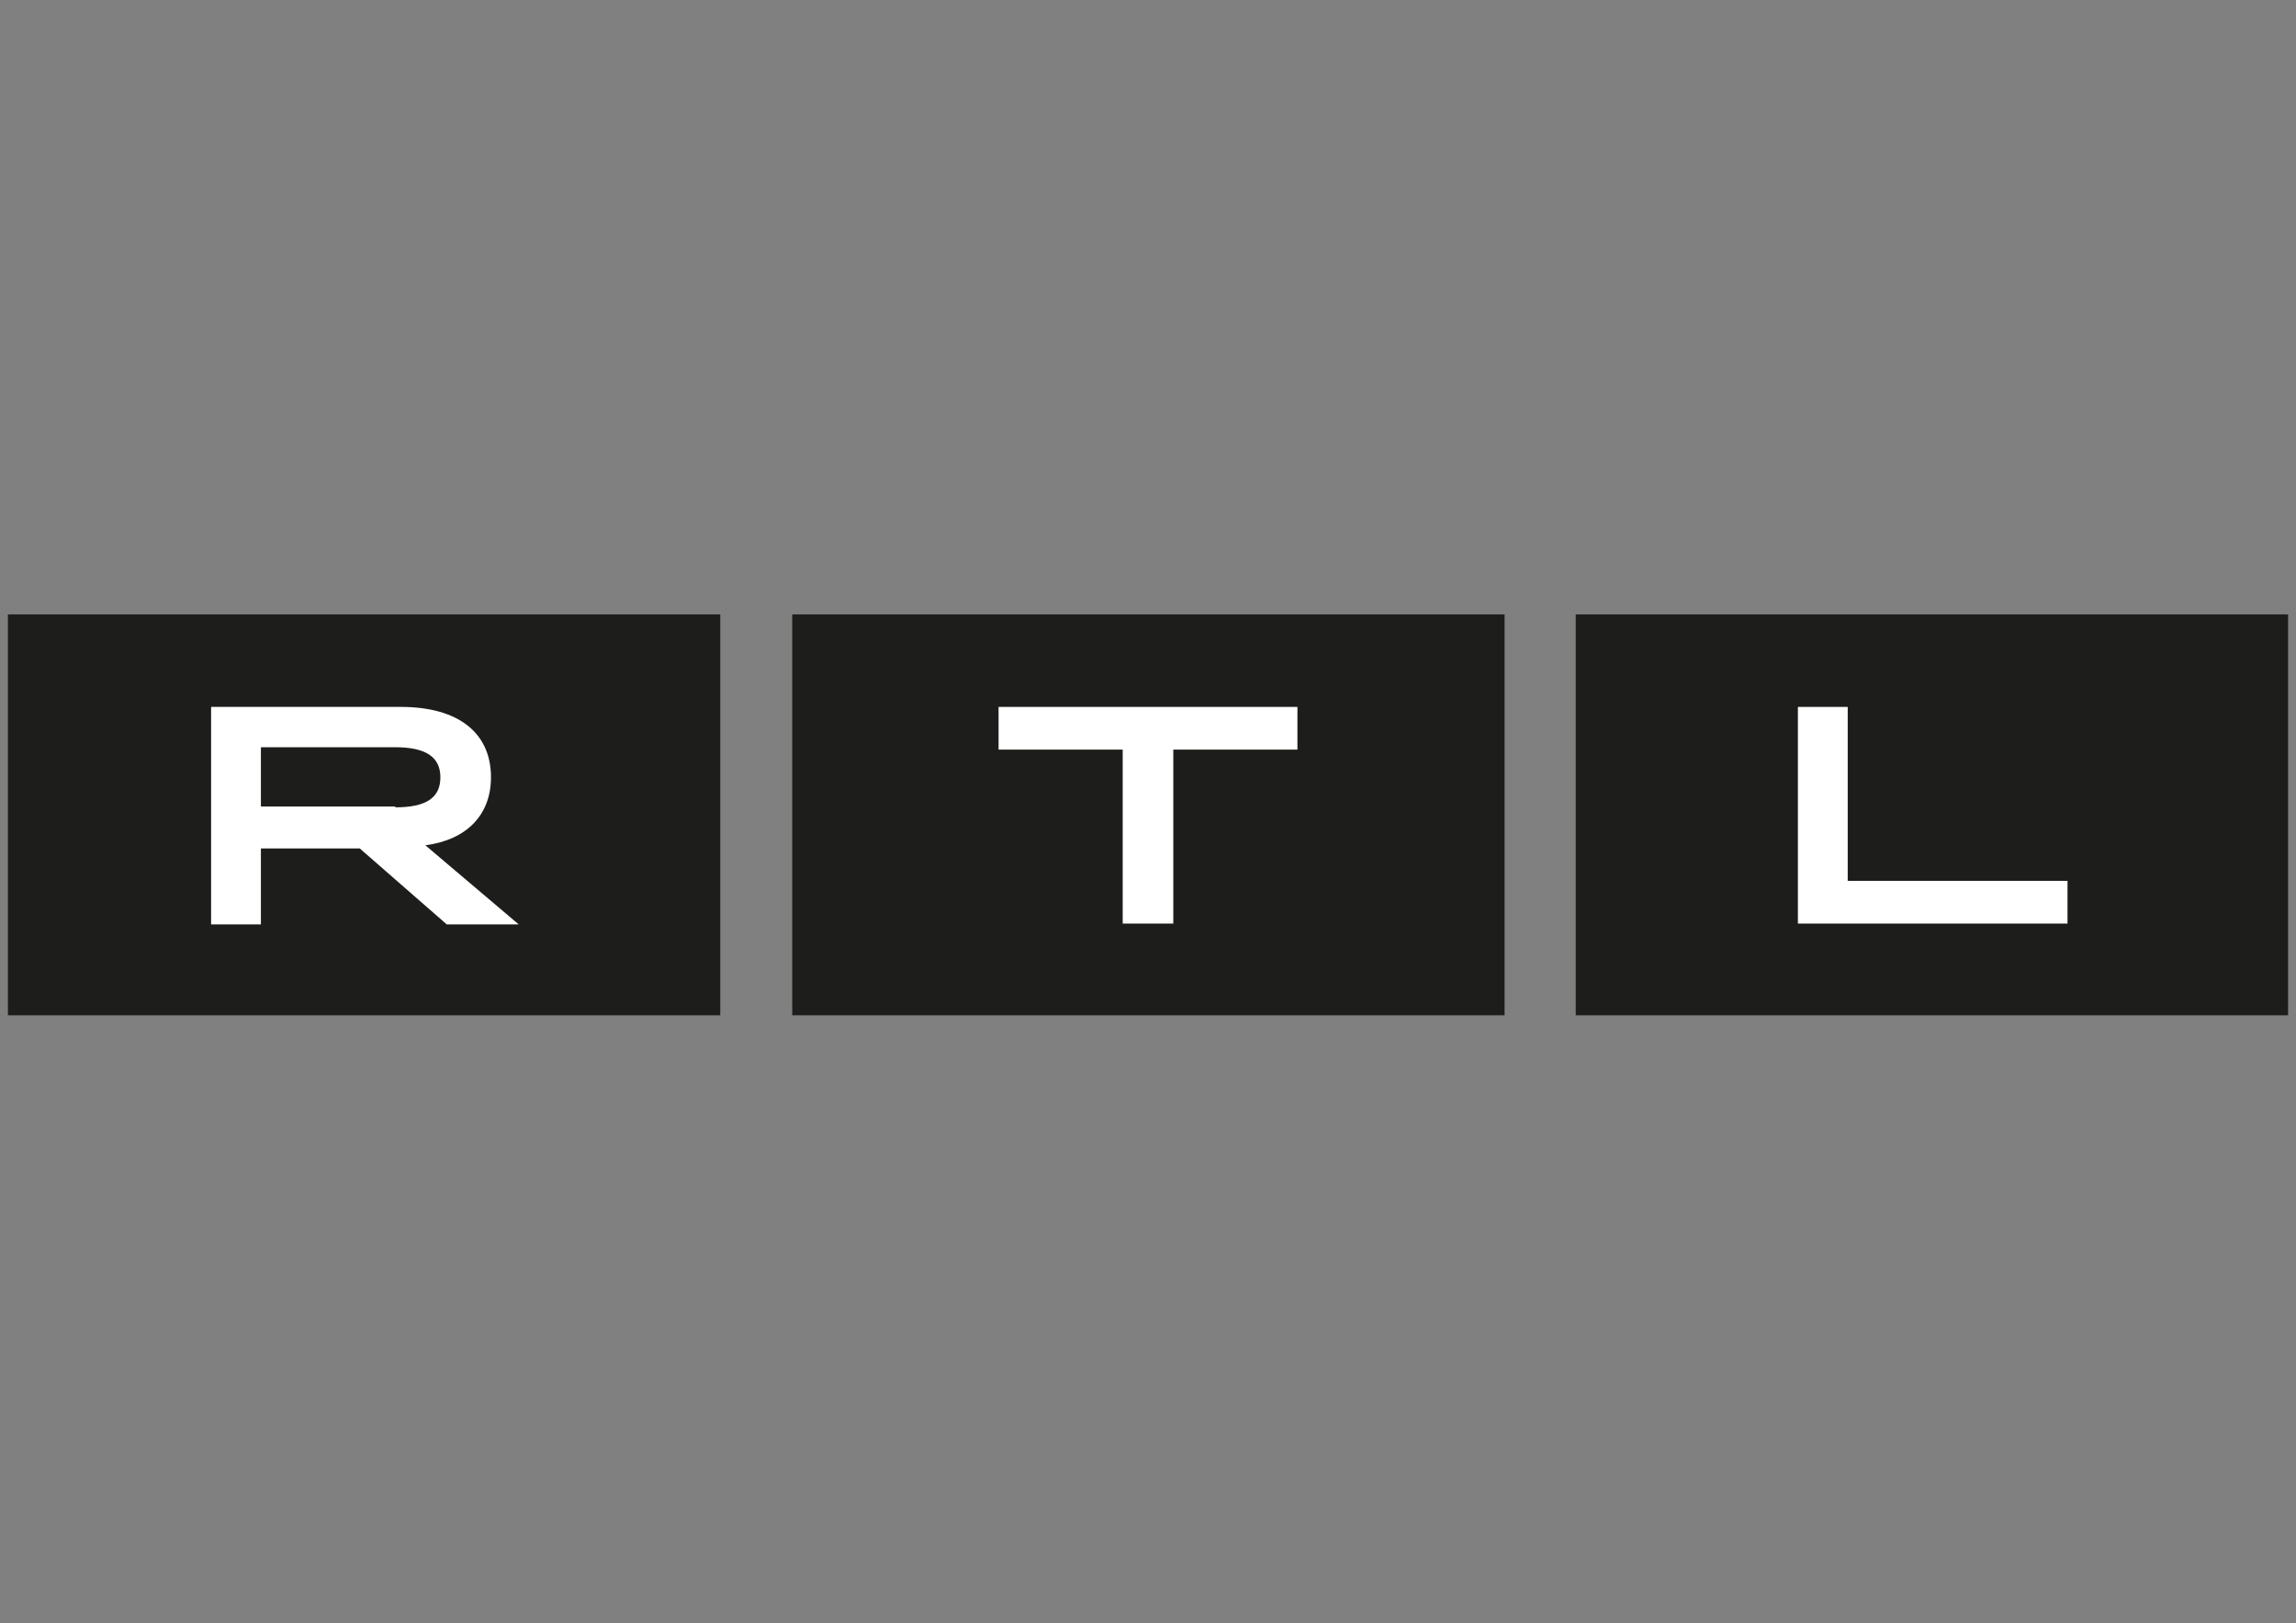 <?xml version="1.0" encoding="utf-8"?>
<!-- Generator: Adobe Illustrator 28.0.0, SVG Export Plug-In . SVG Version: 6.00 Build 0)  -->
<svg version="1.1" id="Ebene_1" xmlns="http://www.w3.org/2000/svg" xmlns:xlink="http://www.w3.org/1999/xlink" x="0px" y="0px"
	 viewBox="0 0 290.4 205.3" style="enable-background:new 0 0 290.4 205.3;" xml:space="preserve">
<rect x="0" y="0" width="290.4" height="205.3" fill="#808080" stroke="none"/>
<style type="text/css">
	.st0{fill-rule:evenodd;clip-rule:evenodd;fill:#1D1D1B;}
	.st1{fill-rule:evenodd;clip-rule:evenodd;fill:#FFFFFF;}
</style>
<g id="g18">
	<g id="svg_1">
		<g id="svg_2">
			<rect id="svg_3" x="1" y="77.7" class="st0" width="90.1" height="50.7"/>
			<path id="svg_4" class="st1" d="M50,102.1c3.9,0,5.7-1.2,5.7-3.8s-1.9-3.8-5.7-3.8H33v7.5H50z M26.7,89.4h24
				c7.3,0,11.4,3.3,11.4,8.9c0,4.7-3,7.9-8.3,8.6l11.8,10h-9.1l-11-9.6H33v9.6h-6.3V89.4z"/>
		</g>
		<g id="svg_5">
			<rect id="svg_6" x="199.3" y="77.7" class="st0" width="90.1" height="50.7"/>
			<polygon id="svg_7" class="st1" points="261.5,116.8 227.4,116.8 227.4,89.4 233.7,89.4 233.7,111.4 261.5,111.4 			"/>
		</g>
		<g id="svg_8">
			<rect id="svg_9" x="100.2" y="77.7" class="st0" width="90.1" height="50.7"/>
			<polygon id="svg_10" class="st1" points="164.1,94.8 148.4,94.8 148.4,116.8 142,116.8 142,94.8 126.3,94.8 126.3,89.4 
				164.1,89.4 			"/>
		</g>
	</g>
</g>
</svg>
